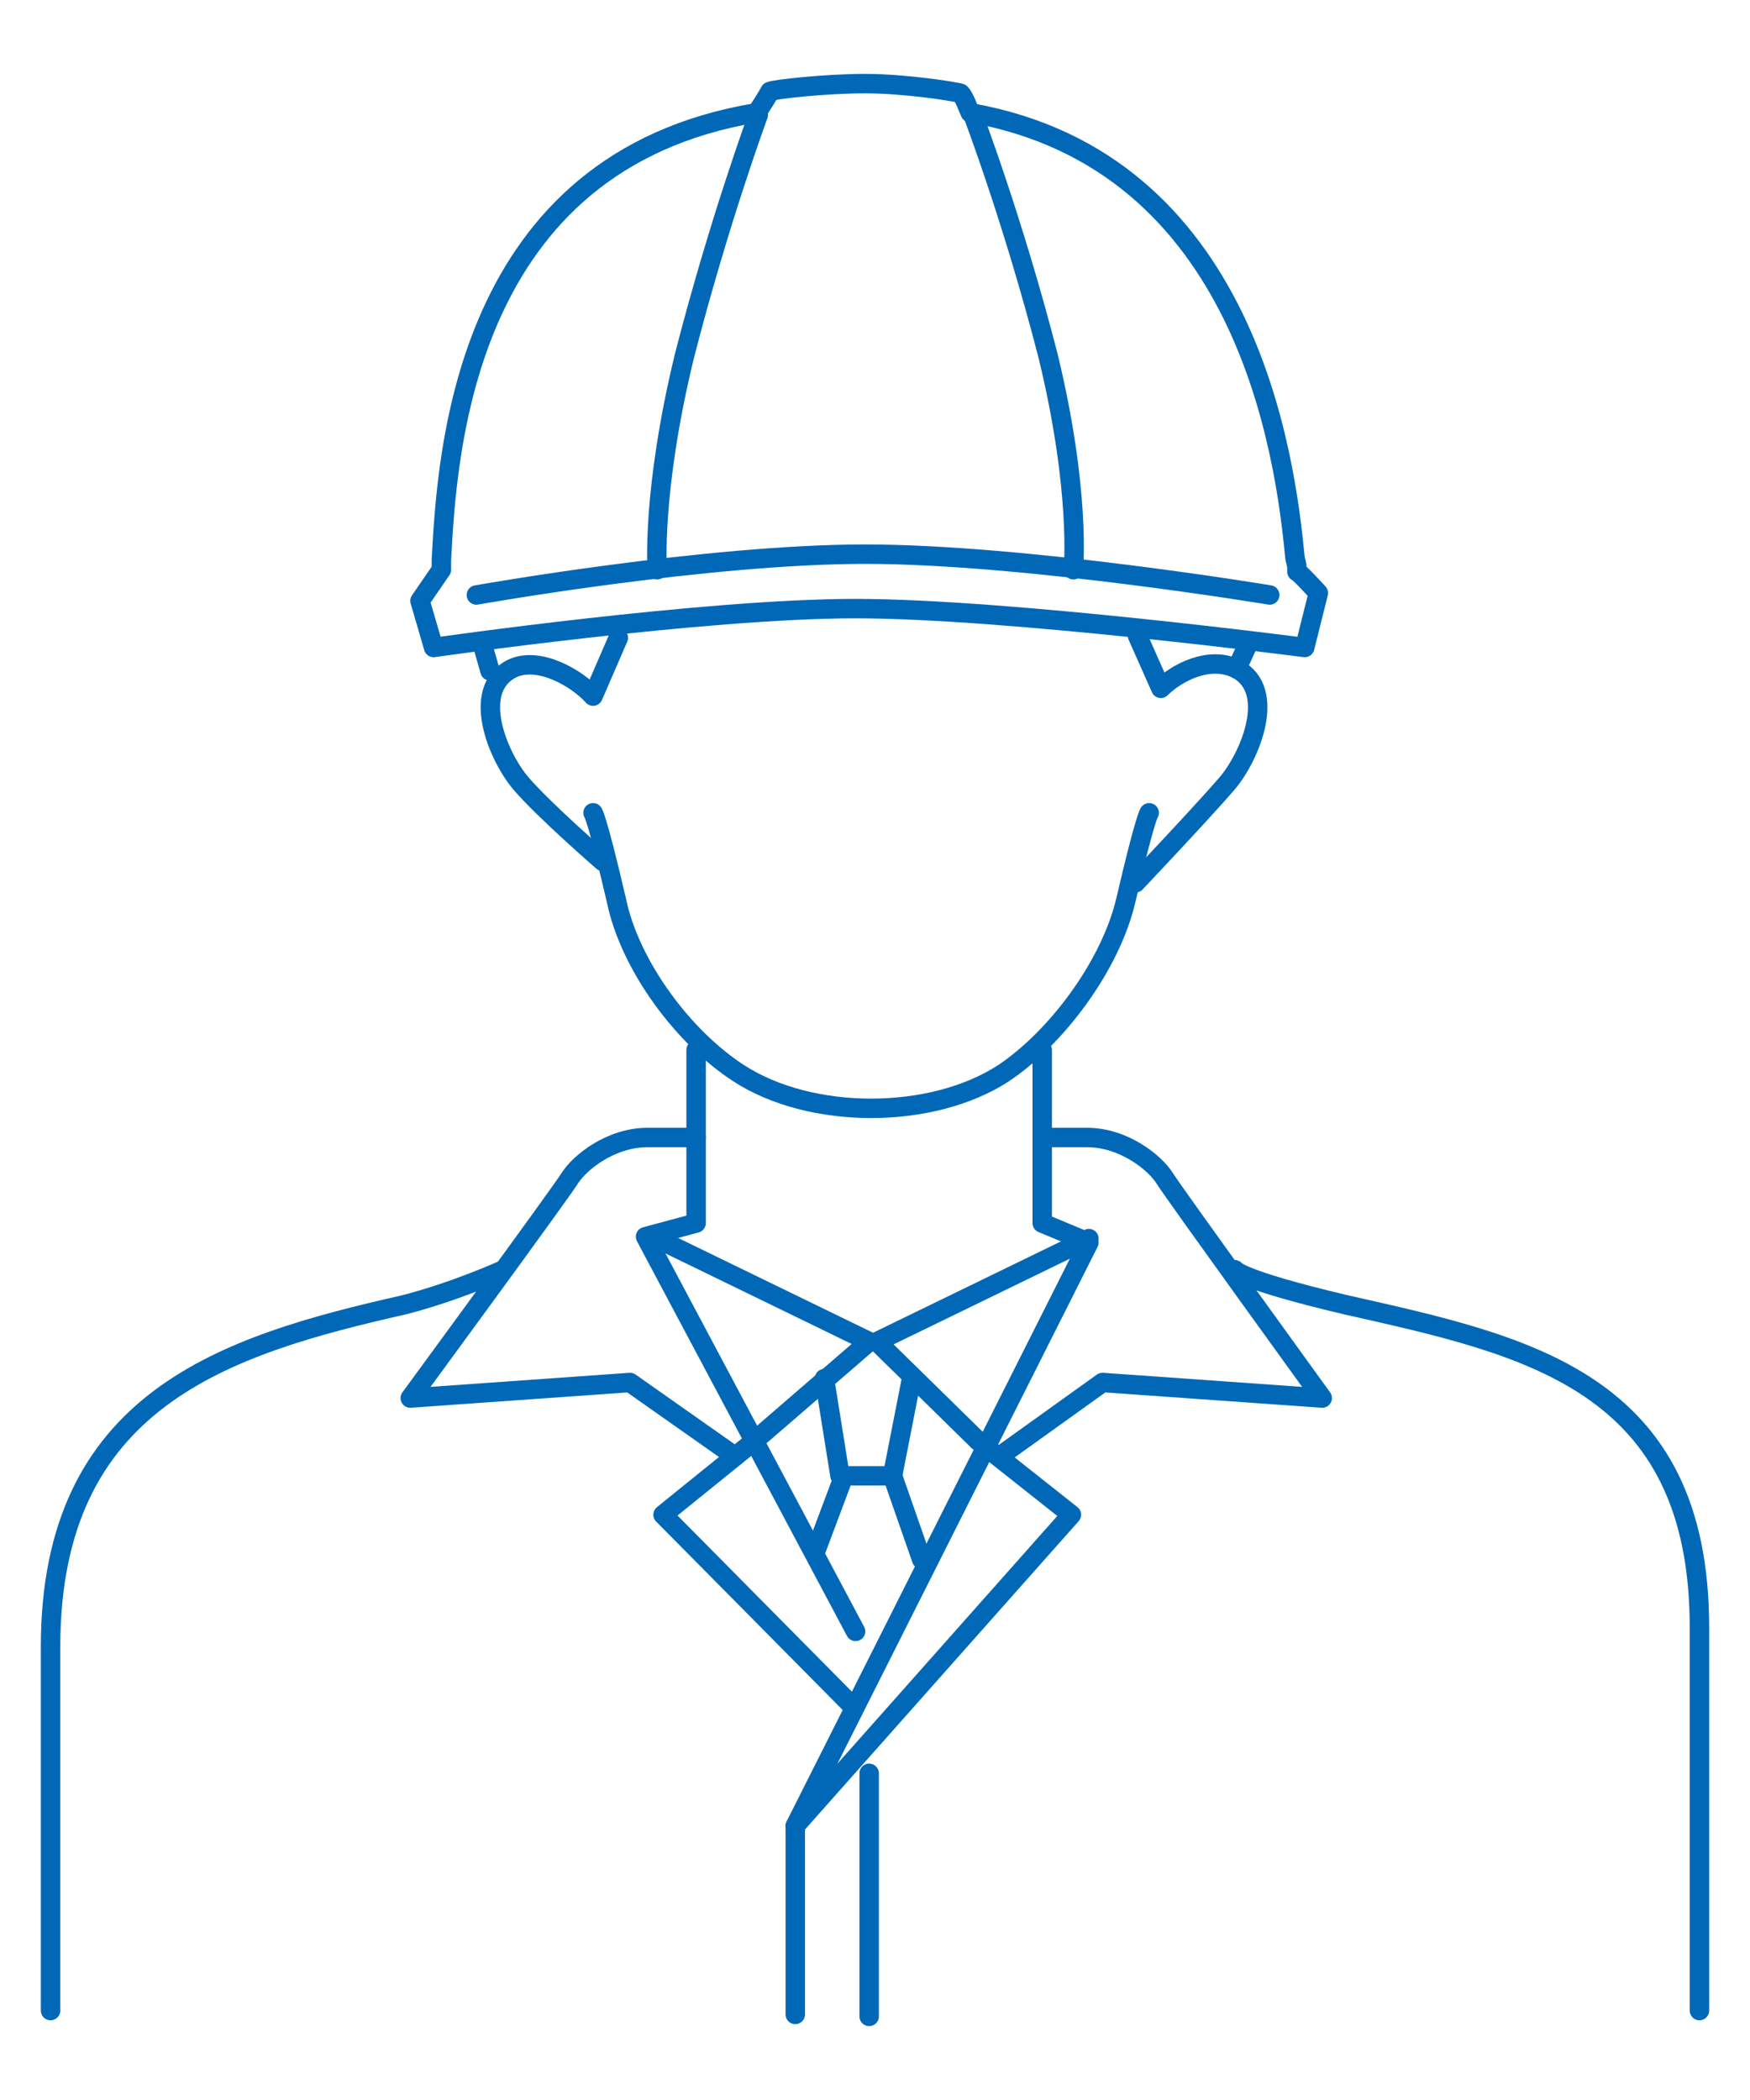 <?xml version="1.0" encoding="utf-8"?>
<!-- Generator: Adobe Illustrator 26.2.1, SVG Export Plug-In . SVG Version: 6.00 Build 0)  -->
<svg version="1.1" id="レイヤー_1" xmlns="http://www.w3.org/2000/svg" xmlns:xlink="http://www.w3.org/1999/xlink" x="0px"
	 y="0px" viewBox="0 0 90 108" style="enable-background:new 0 0 90 108;" xml:space="preserve">
<style type="text/css">
	.st00{fill:none;stroke:#0168B7;stroke-linecap:round;stroke-linejoin:round;stroke-miterlimit:10;}
</style>
<g>
	<polyline class="st00" points="44,83.9 33.2,63.6 35.8,62.9 35.8,54 	"/>
	<polyline class="st00" points="53.6,54 53.6,62.9 56,63.9 40.9,93.9 40.9,103.6 	"/>
	<path class="st00" d="M35.8,58.5c0,0-0.7,0-2.5,0c-1.9,0-3.5,1.3-4,2.1c-0.5,0.8-8.2,11.3-8.2,11.3l11.3-0.8l5.4,3.8"/>
	<polyline class="st00" points="38.8,74.1 34.1,77.9 43.9,87.8 	"/>
	<path class="st00" d="M53.6,58.5c0,0,0.4,0,2.3,0s3.5,1.3,4,2.1c0.5,0.8,8.1,11.3,8.1,11.3l-11.3-0.8l-5.3,3.8"/>
	<polyline class="st00" points="50.3,74.1 55.1,77.9 40.9,93.9 	"/>
	<line class="st00" x1="44.7" y1="91.2" x2="44.7" y2="103.7"/>
	<polyline class="st00" points="56,63.7 45.1,69 50.3,74.1 	"/>
	<polyline class="st00" points="33.8,63.7 44.7,69 38.8,74.1 	"/>
	<polyline class="st00" points="42.4,70.9 43.2,75.9 45.9,75.9 46.9,70.8 	"/>
	<line class="st00" x1="43.4" y1="75.9" x2="41.9" y2="79.9"/>
	<line class="st00" x1="45.9" y1="75.9" x2="47.4" y2="80.2"/>
	<g>
		<path class="st00" d="M31,44.3c0,0-3-2.6-4.2-4c-1.2-1.4-2.6-4.8-0.5-5.9c1.4-0.7,3.4,0.5,4.2,1.4l1.3-3"/>
		<path class="st00" d="M59.1,41.8c0,0-0.2,0.2-1.2,4.5c-0.8,3.4-3.6,7.1-6.3,8.9c-3.7,2.4-9.9,2.4-13.6,0c-2.8-1.8-5.6-5.5-6.3-8.9
			c-1-4.3-1.2-4.5-1.2-4.5"/>
		<path class="st00" d="M58.4,45.4c0,0,3.5-3.7,4.7-5.1c1.2-1.4,2.6-4.8,0.5-5.9c-1.4-0.7-3.1,0.2-3.9,1l-1.2-2.7"/>
		<path class="st00" d="M21.6,30.9l0.7,2.4c0,0,13.9-2,21.7-2s23.1,2,23.1,2l0.7-2.8c0,0-1-1.1-1.1-1.1c0-0.3,0-0.3-0.1-0.7
			c-0.5-5.3-2.5-20.4-16.7-22.9c-0.1-0.2-0.3-0.8-0.5-1c-0.3-0.1-2.9-0.5-4.9-0.5c-2.1,0-4.7,0.3-4.9,0.4c-0.1,0.2-0.6,1-0.7,1.1
			c-15,2.5-15.9,17.3-16.2,23c0,0.7,0,0.1,0,0.5L21.6,30.9z"/>
		<path class="st00" d="M24.5,30.6c0,0,11.8-2.1,20-2.1s20.8,2.1,20.8,2.1"/>
		<path class="st00" d="M39,5.9c0,0-2,5.4-3.8,12.4c-1.7,7-1.4,11-1.4,11"/>
		<path class="st00" d="M55.2,29.3c0,0,0.4-4-1.3-11C52.1,11.3,50,5.8,50,5.8"/>
		<line class="st00" x1="24.8" y1="33.1" x2="25.2" y2="34.5"/>
		<line class="st00" x1="64.1" y1="33.3" x2="63.6" y2="34.4"/>
	</g>
	<path class="st00" d="M25.9,65.3c0,0-2.4,1.1-5.1,1.8C11.5,69.2,2.6,72,2.6,84.7c0,8.7,0,18.7,0,18.7"/>
	<path class="st00" d="M63.5,65.3c0,0,0.2,0.5,5.7,1.8c9.3,2.1,18.2,3.9,18.2,16.6c0,8.7,0,19.7,0,19.7"/>
</g>
</svg>
